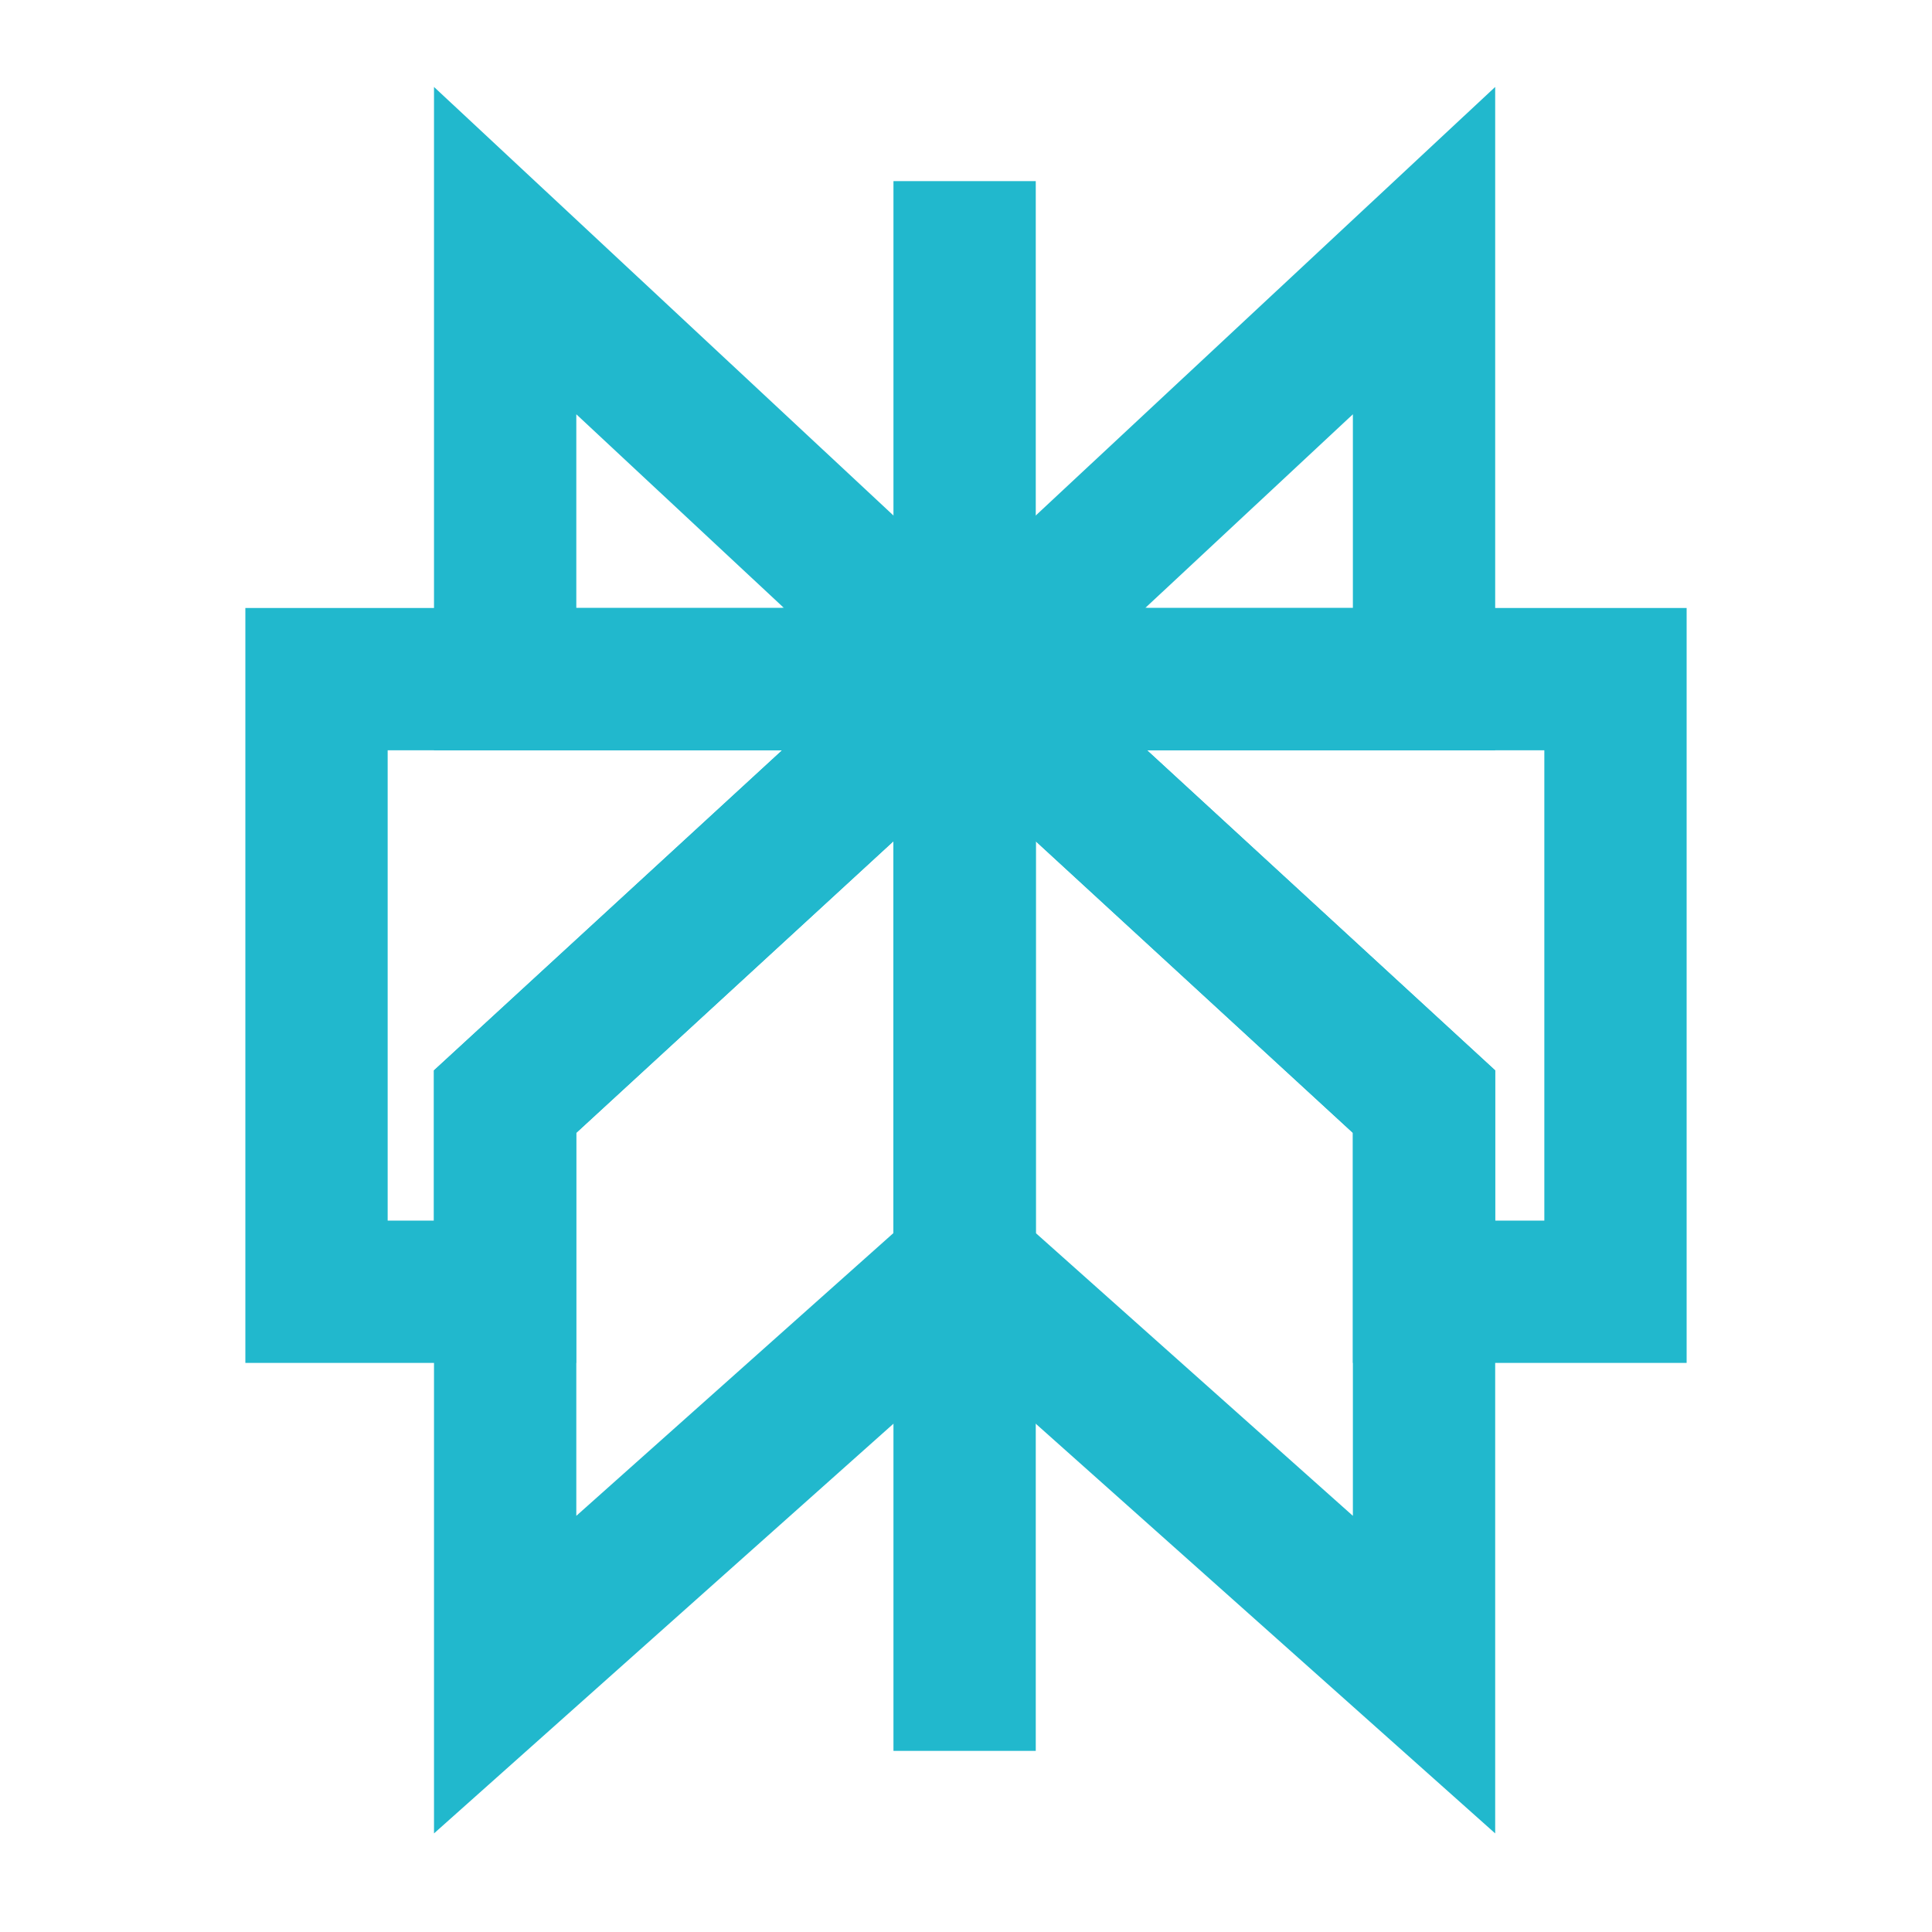 <svg width="64" height="64" viewBox="0 0 64 64" fill="none" xmlns="http://www.w3.org/2000/svg">
<path d="M47.173 36.493L31.954 22.498V41.903L47.173 55.474V36.493Z" stroke="#21B8CD" stroke-width="4.714"/>
<path d="M31.954 22.498L47.173 36.493V42.791H53.515V22.498H31.954Z" stroke="#21B8CD" stroke-width="4.714"/>
<path d="M16.734 36.493L31.953 22.498V41.903L16.734 55.474V36.493Z" stroke="#21B8CD" stroke-width="4.714"/>
<path d="M10.485 22.498V42.791H16.73V36.493L31.954 22.498H10.485Z" stroke="#21B8CD" stroke-width="4.714"/>
<path d="M31.954 22.498L47.173 8.302V22.498H31.954Z" stroke="#21B8CD" stroke-width="4.714"/>
<path d="M31.953 22.498L16.734 8.302V22.498H31.953Z" stroke="#21B8CD" stroke-width="4.714"/>
<path d="M31.954 6V58" stroke="#21B8CD" stroke-width="4.714"/>
</svg>
